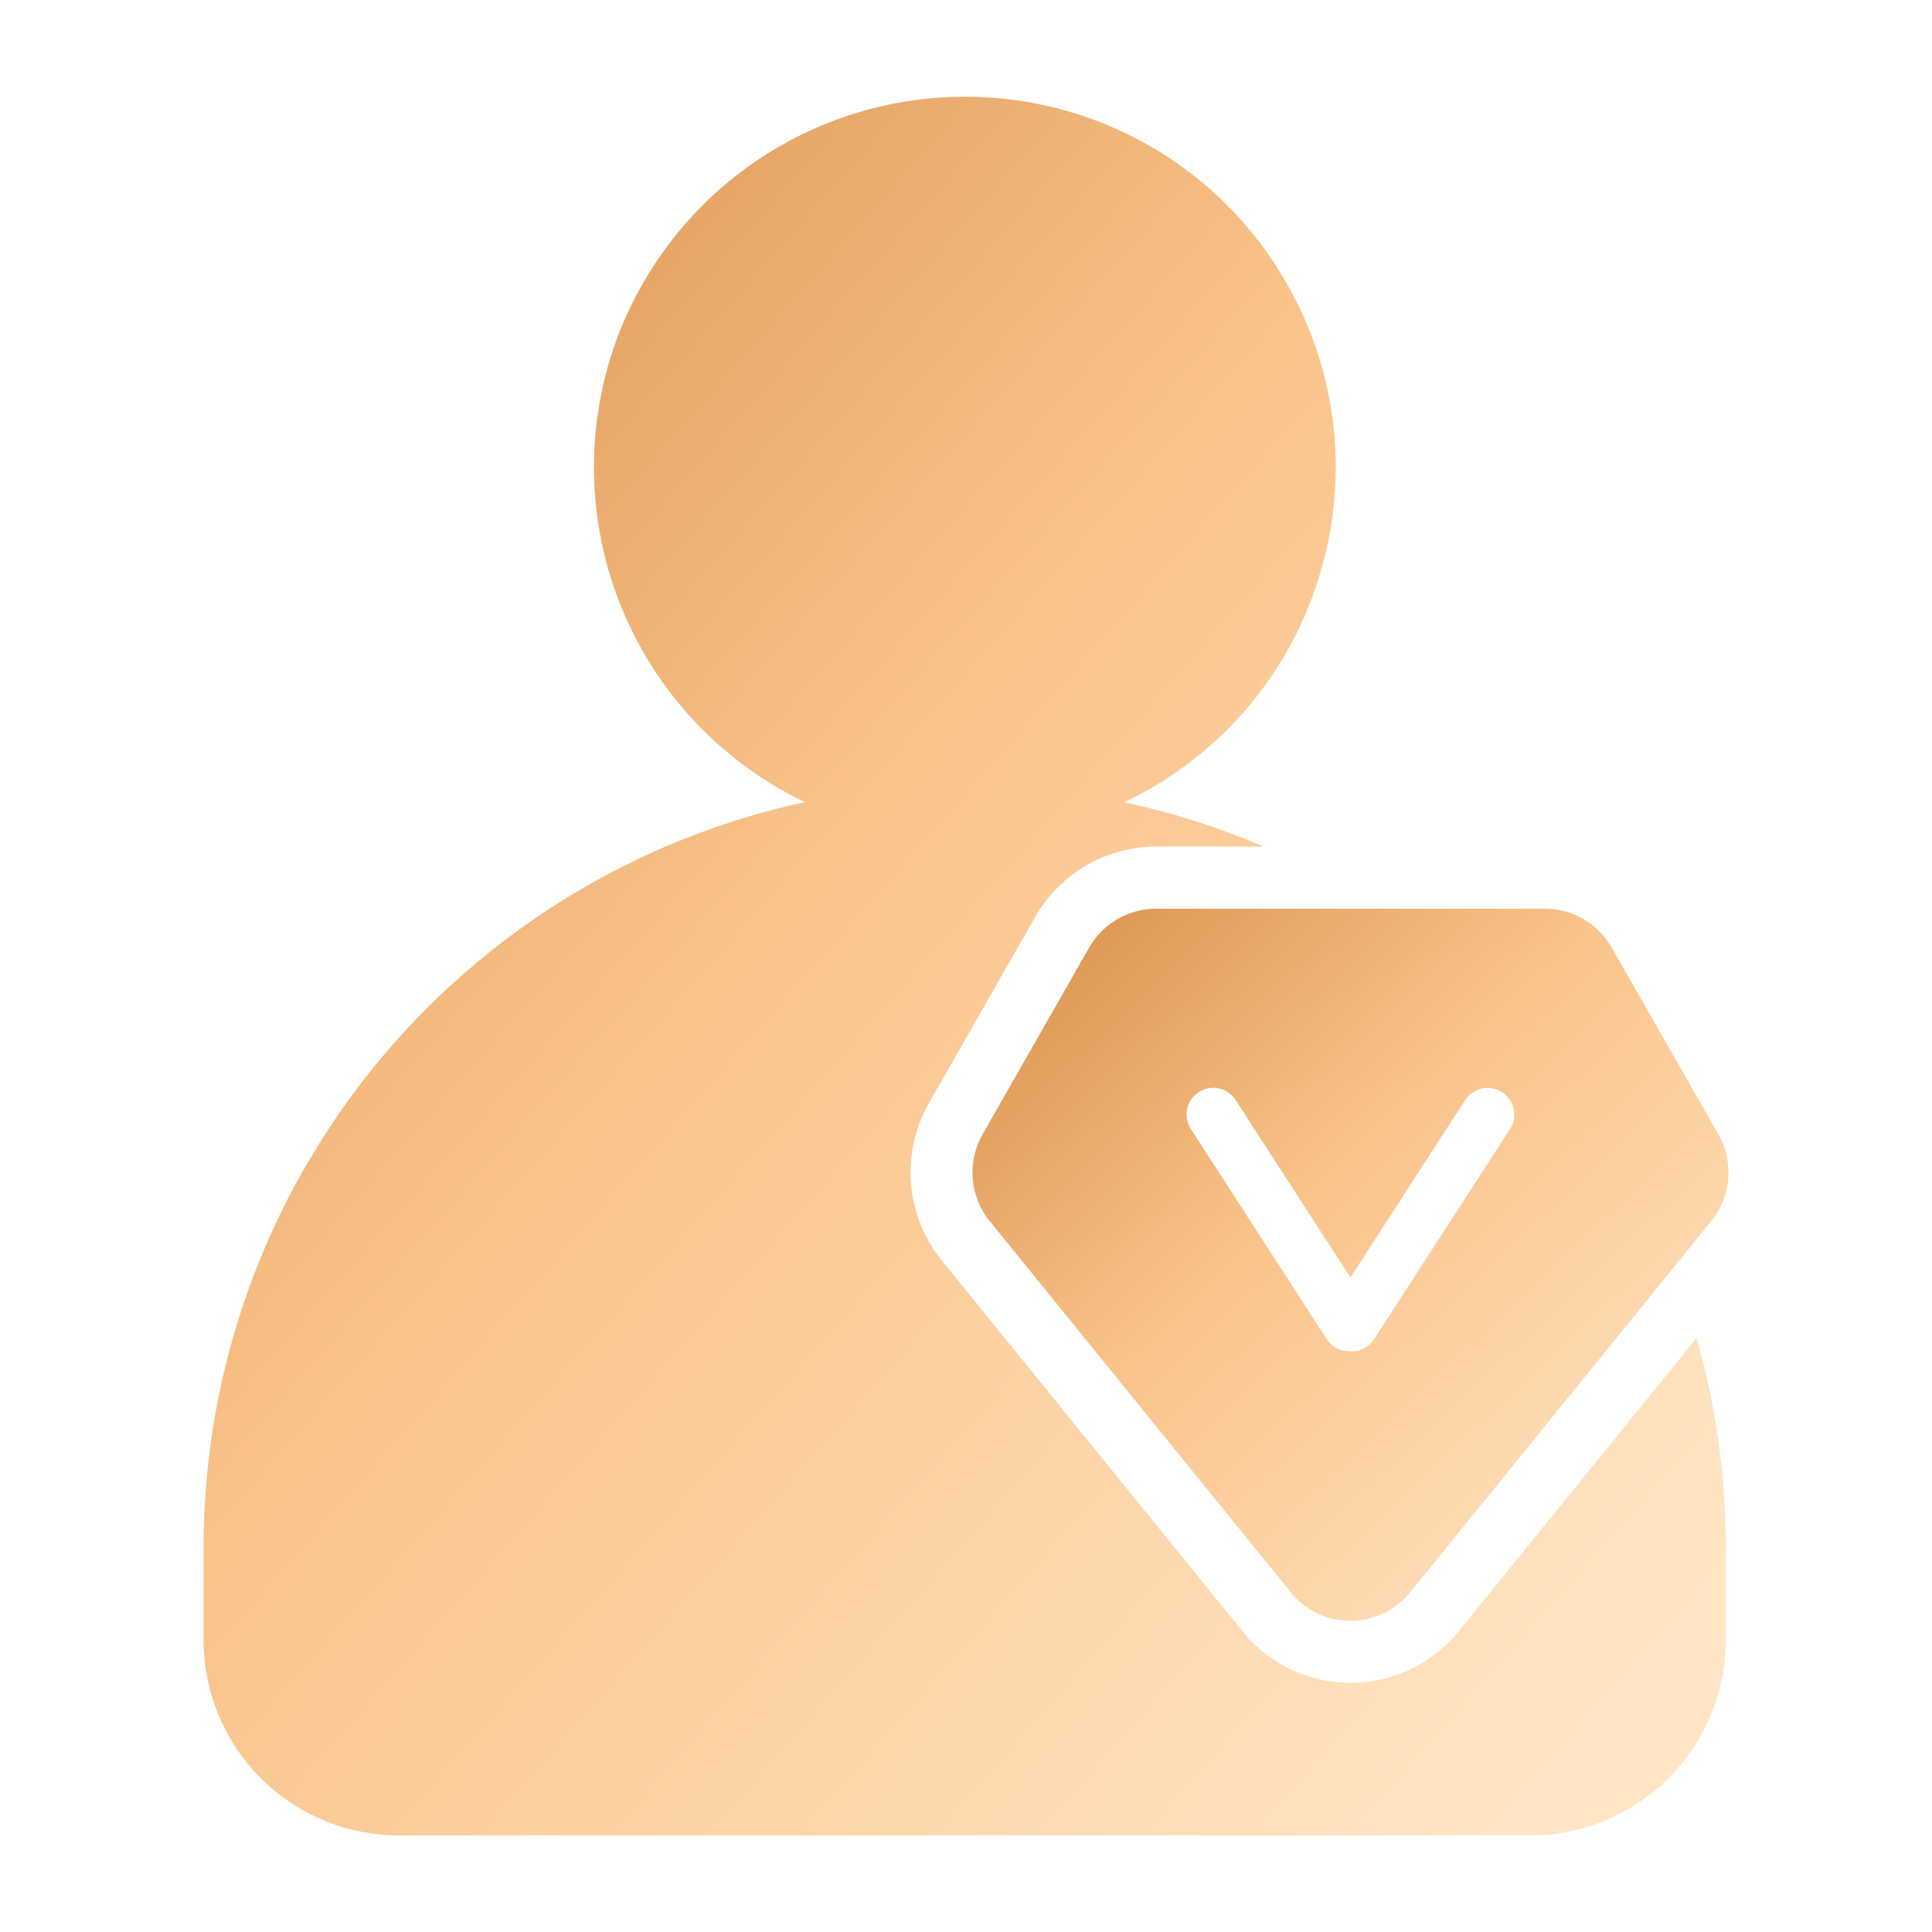 <svg xmlns="http://www.w3.org/2000/svg" xmlns:xlink="http://www.w3.org/1999/xlink" width="80" height="80" viewBox="0 0 80 80"><defs><linearGradient id="a" x1="0.964" y1="0.881" x2="0.103" y2="0.019" gradientUnits="objectBoundingBox"><stop offset="0" stop-color="#fdf1e2"/><stop offset="1" stop-color="#eac5a2"/></linearGradient><clipPath id="b"><rect width="80" height="80" transform="translate(483 327)" fill="url(#a)"/></clipPath><linearGradient id="c" x1="0.964" y1="0.881" x2="0.103" y2="0.019" gradientUnits="objectBoundingBox"><stop offset="0" stop-color="#ffe5c4"/><stop offset="0.585" stop-color="#fac38a"/><stop offset="1" stop-color="#db9450"/></linearGradient></defs><g transform="translate(-483 -327)" clip-path="url(#b)"><g transform="translate(470.593 307.975)"><path d="M-3694.513-11363.017a8.091,8.091,0,0,1-8.08-8.083v-3.89a31.568,31.568,0,0,1,24.9-30.813,15.381,15.381,0,0,1-8.145-18.09,15.375,15.375,0,0,1,18.99-10.53,15.262,15.262,0,0,1,9.2,7.313,15.256,15.256,0,0,1,1.332,11.679,15.248,15.248,0,0,1-7.313,9.2q-.414.23-.838.433a31.4,31.4,0,0,1,5.766,1.835h-4.449a5.771,5.771,0,0,0-5,2.9l-4.417,7.738a5.8,5.8,0,0,0,.528,6.484l12.468,15.373a5.736,5.736,0,0,0,4.472,2.13,5.745,5.745,0,0,0,4.475-2.13l9.851-12.145a31.427,31.427,0,0,1,1.208,8.622v3.89a8.091,8.091,0,0,1-8.083,8.083Z" transform="translate(3723.43 11458.043)" fill="url(#c)"/><path d="M10099.057-11170.063a3.166,3.166,0,0,1-2.474-1.18l-12.468-15.372a3.2,3.2,0,0,1-.293-3.587l4.416-7.737a3.2,3.2,0,0,1,2.769-1.608h16.1a3.187,3.187,0,0,1,2.766,1.609l4.419,7.736a3.2,3.2,0,0,1-.293,3.587l-12.468,15.372A3.169,3.169,0,0,1,10099.057-11170.063Zm-5.682-22.066a1.107,1.107,0,0,0-.6.177,1.1,1.1,0,0,0-.479.7,1.092,1.092,0,0,0,.152.827l5.63,8.705a1.1,1.1,0,0,0,.928.5h.1a1.1,1.1,0,0,0,.928-.5l5.63-8.705a1.091,1.091,0,0,0,.152-.83,1.089,1.089,0,0,0-.479-.693,1.107,1.107,0,0,0-.6-.177,1.106,1.106,0,0,0-.929.5l-4.753,7.348-4.753-7.348A1.1,1.1,0,0,0,10093.375-11192.13Z" transform="translate(-10030.73 11256.2)" fill="url(#c)"/></g></g></svg>